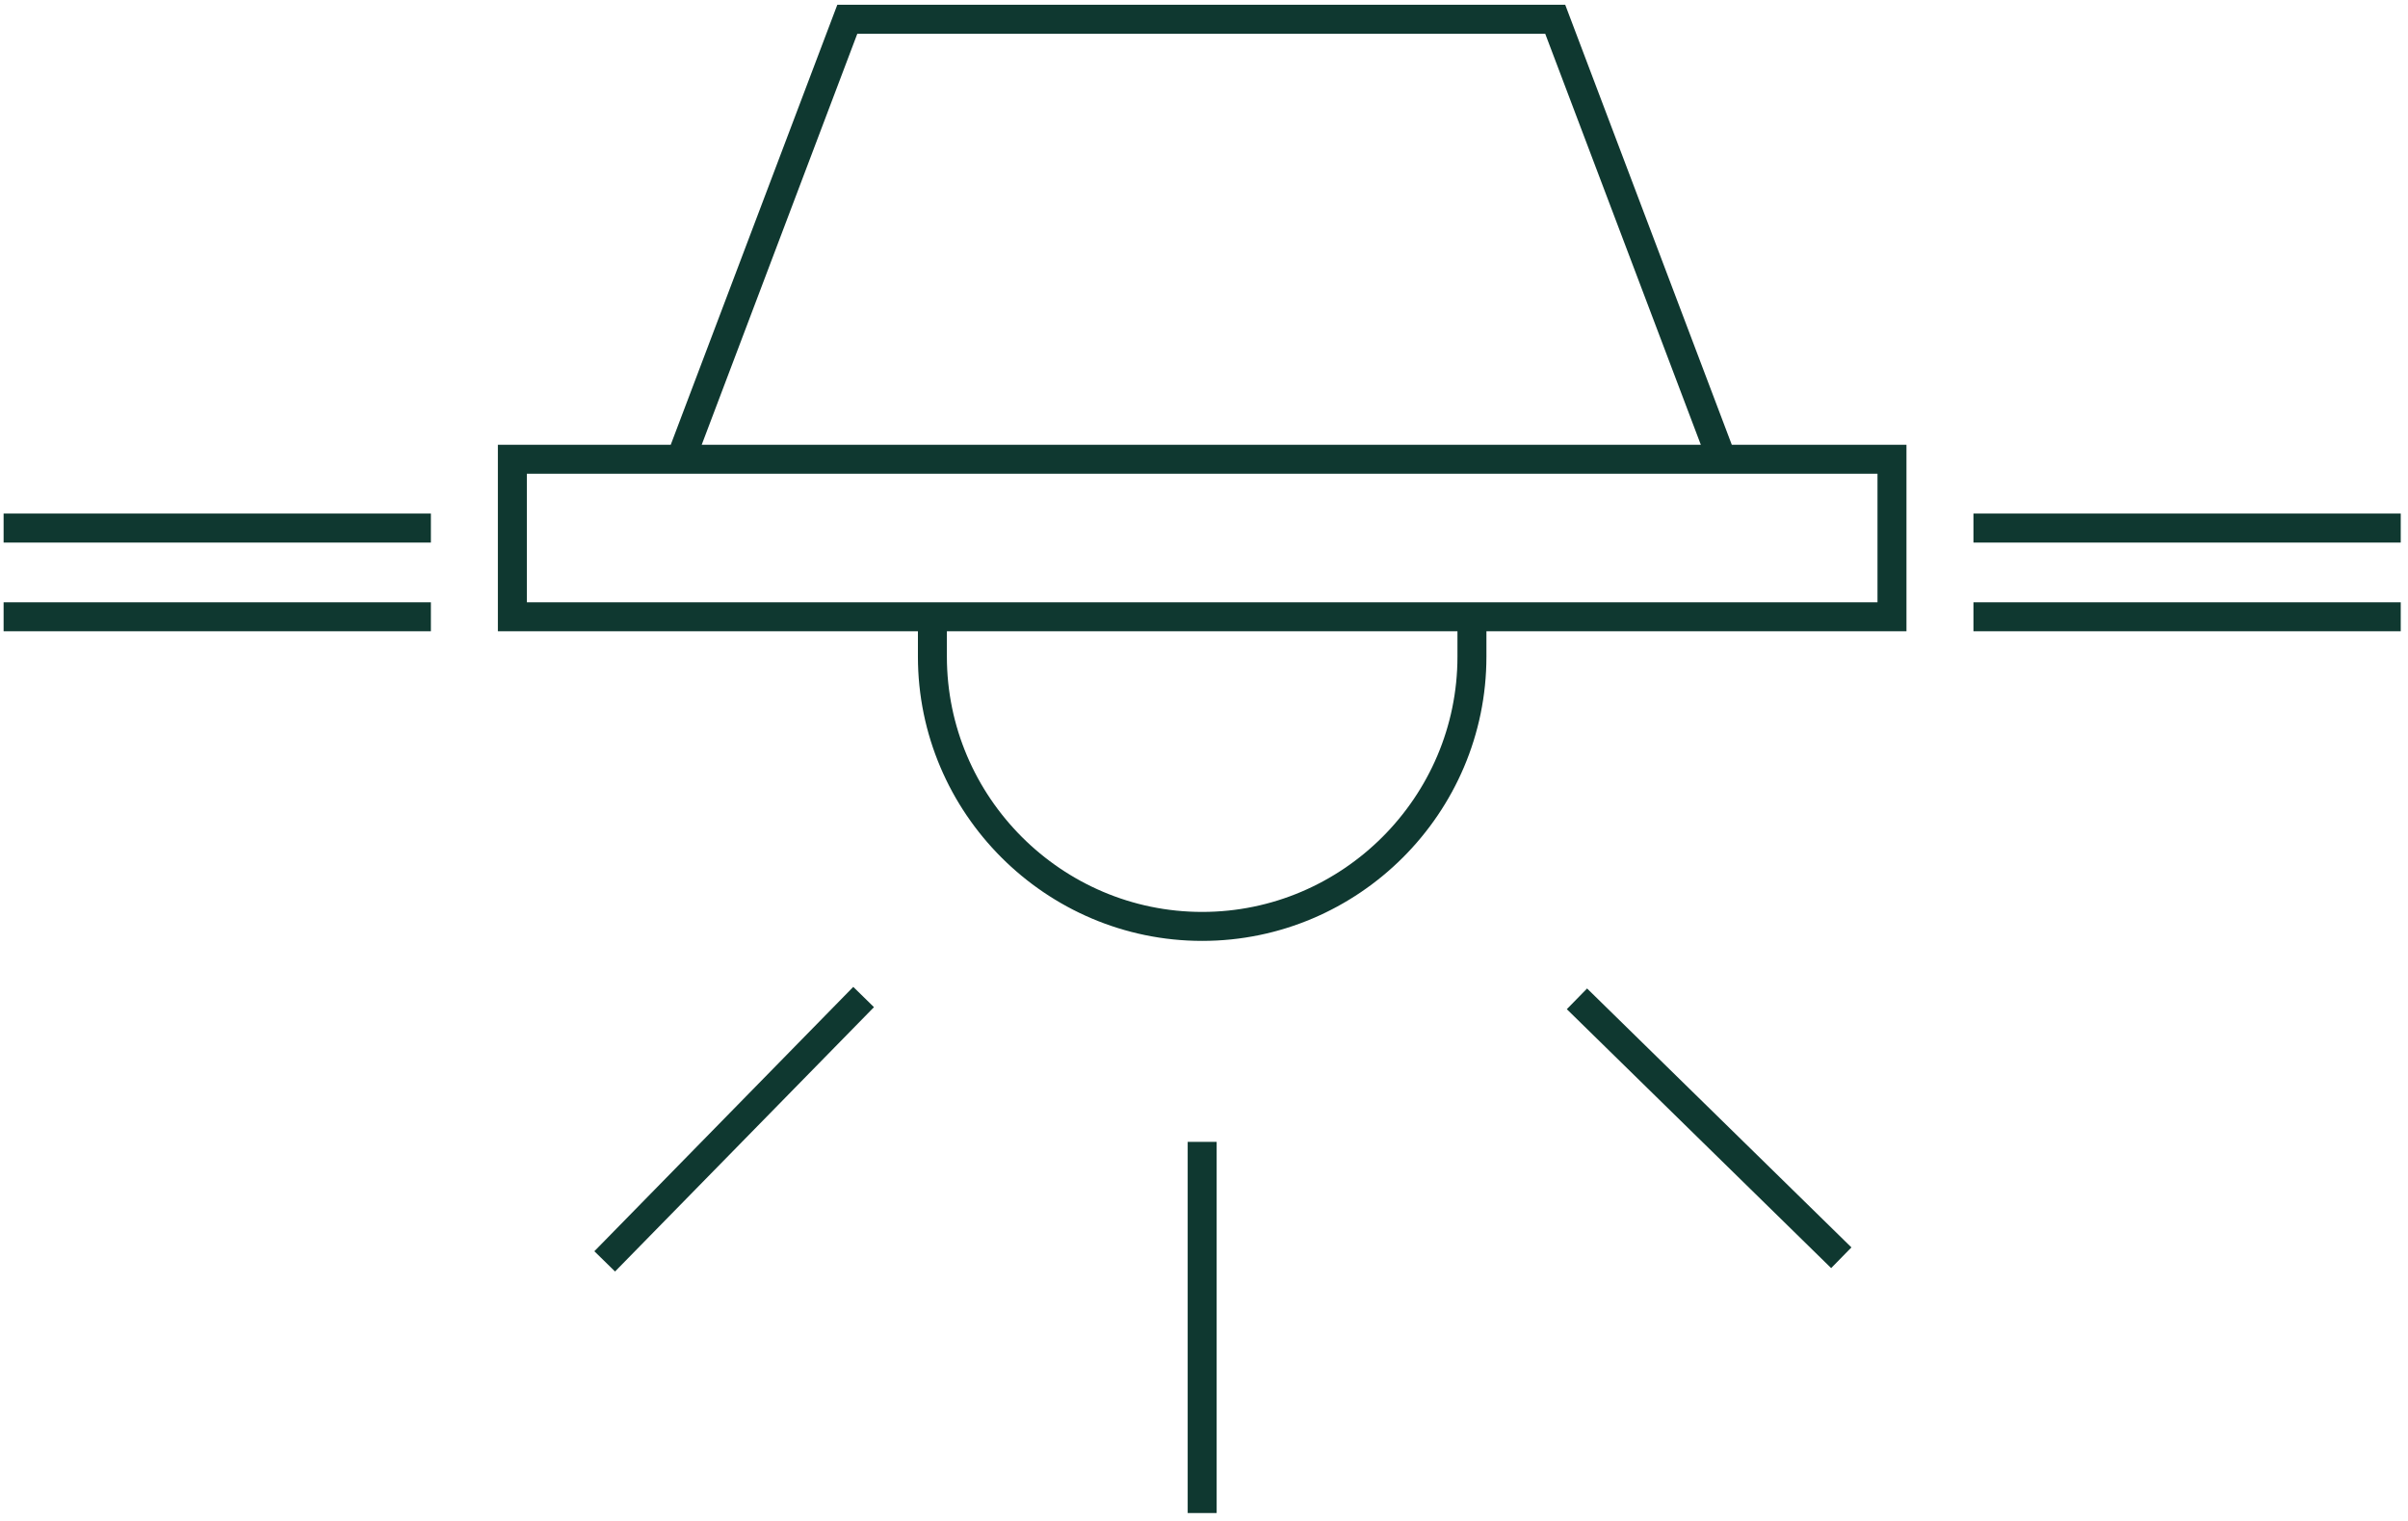 <svg width="133" height="84" viewBox="0 0 133 84" fill="none" xmlns="http://www.w3.org/2000/svg">
<path d="M47.7 55.064L33.399 69.664M87.099 55.164L101.699 69.464M66.399 63.064V83.564M81.299 34.064V36.264C81.299 44.464 74.599 51.164 66.399 51.164C58.199 51.164 51.499 44.464 51.499 36.264V34.064M132.599 29.164H108.999M132.599 34.064H108.999M23.799 29.164H0.199M23.799 34.064H0.199M37.599 25.364L46.799 1.064H85.899L95.099 25.364M104.499 34.064H28.299V25.364H104.499V34.064Z" stroke="#0F3830" stroke-width="1.6" stroke-miterlimit="10"/>
</svg>
